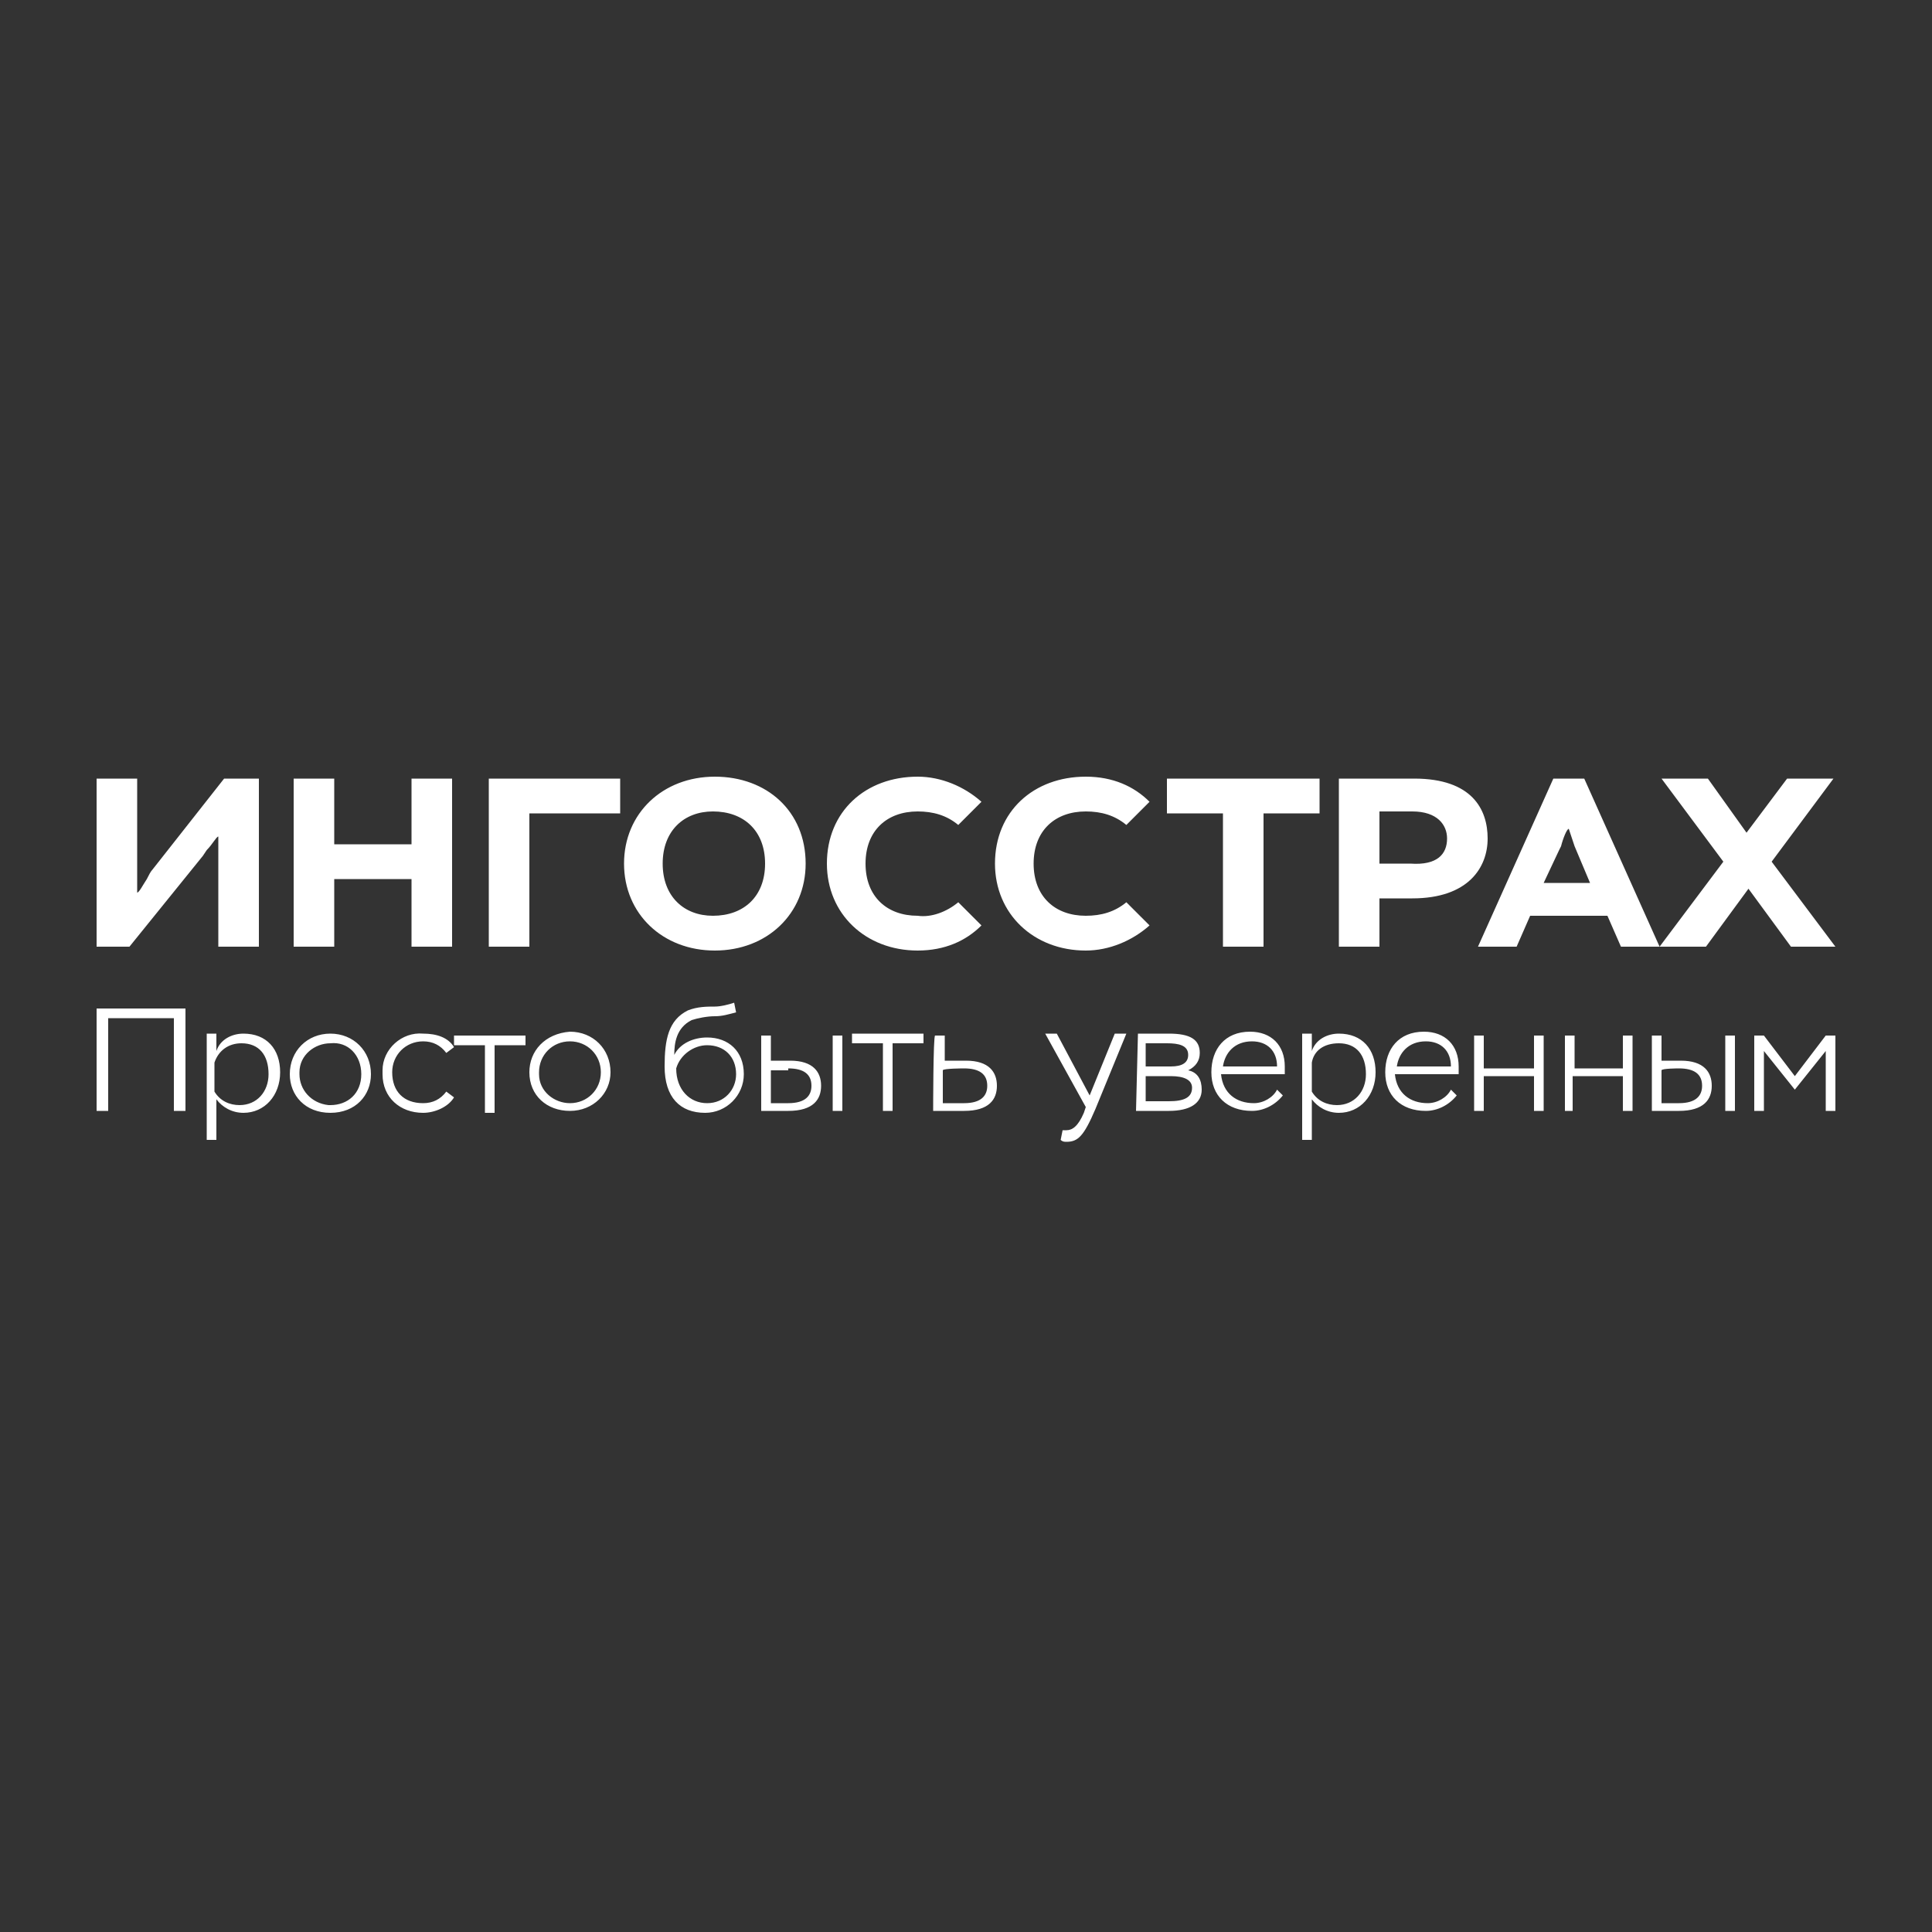 <?xml version="1.0" encoding="utf-8"?>
<!-- Generator: Adobe Illustrator 25.4.1, SVG Export Plug-In . SVG Version: 6.00 Build 0)  -->
<svg version="1.1" id="Layer_1" xmlns="http://www.w3.org/2000/svg" xmlns:xlink="http://www.w3.org/1999/xlink" x="0px" y="0px"
	 viewBox="0 0 100 100" style="enable-background:new 0 0 100 100;" xml:space="preserve">
<rect x="0" y="0" width="100" height="100" fill="#333333" stroke="none"/>
<style type="text/css">
	.st0{fill-rule:evenodd;clip-rule:evenodd;fill:#FFFFFF;}
</style>
<path class="st0" d="M47.5,47.4c-1.6,0-2.7-1-2.7-2.7c0-1.7,1.1-2.7,2.7-2.7c0.8,0,1.5,0.2,2.1,0.7l1.2-1.2
	c-0.9-0.8-2.1-1.3-3.3-1.3c-2.7,0-4.7,1.8-4.7,4.5c0,2.6,2,4.5,4.7,4.5c1.4,0,2.5-0.5,3.3-1.3l-1.2-1.2C49,47.2,48.2,47.5,47.5,47.4
	z M32.3,44.7c0-2.6,2-4.5,4.7-4.5c2.7,0,4.7,1.8,4.7,4.5c0,2.6-2,4.5-4.7,4.5S32.3,47.3,32.3,44.7z M34.3,44.7
	c0,1.7,1.1,2.7,2.6,2.7c1.6,0,2.7-1,2.7-2.7c0-1.7-1.1-2.7-2.7-2.7C35.4,42,34.3,43,34.3,44.7z M10.5,44.3L6.7,49H5v-8.7h2.1v4.4
	c0,0.4,0,0.8,0,1.1l0,0.4c0.1,0,0.3-0.4,0.5-0.7c0.1-0.2,0.2-0.4,0.3-0.5l3.7-4.7h1.8V49h-2.1v-4.6c0-0.4,0-0.7,0-1.1
	c-0.1,0-0.3,0.4-0.6,0.7L10.5,44.3L10.5,44.3z M23.4,49h-2.1v-3.5h-4V49h-2.1v-8.7h2.1v3.4h4v-3.4h2.1L23.4,49L23.4,49z M25.3,49
	h2.1v-6.9h4.7v-1.8h-6.8C25.3,40.3,25.3,49,25.3,49z M53.5,44.7c0,1.7,1.1,2.7,2.7,2.7c0.8,0,1.5-0.2,2.1-0.7l1.2,1.2
	c-0.9,0.8-2.1,1.3-3.3,1.3c-2.7,0-4.7-1.9-4.7-4.5c0-2.7,2-4.5,4.7-4.5c1.4,0,2.5,0.5,3.3,1.3l-1.2,1.2c-0.6-0.5-1.3-0.7-2.1-0.7
	C54.6,42,53.5,43,53.5,44.7z M60.4,42.1h2.9V49h2.1v-6.9h2.9v-1.8h-7.9V42.1z M71.4,46.5V49h-2.1v-8.7h3.9c3,0,3.8,1.6,3.8,3.1
	c0,1.5-1,3.1-3.9,3.1C73.1,46.5,71.4,46.5,71.4,46.5z M74.9,43.4c0-0.7-0.5-1.4-1.8-1.4h-1.7v2.7H73C74.4,44.8,74.9,44.2,74.9,43.4z
	 M76.5,49h2l0.7-1.6h4l0.7,1.6h4.4l2.2-3l2.2,3H95l-3.3-4.4l3.2-4.3h-2.4l-2.1,2.8l-2-2.8H86l3.2,4.3L85.9,49L82,40.3h-1.6L76.5,49
	L76.5,49z M80.8,43.8c0.1-0.4,0.3-0.9,0.4-0.9c0.1,0.3,0.2,0.6,0.3,0.9l0.8,1.9h-2.4l0.8-1.7L80.8,43.8z M37,52.1
	c0.3,0,0.7-0.1,1-0.2l0.1,0.5c-0.4,0.1-0.7,0.2-1.1,0.2c-0.4,0-0.9,0.1-1.2,0.2c-0.8,0.4-0.9,1.2-0.9,1.8c0.3-0.6,1-0.9,1.7-0.9
	c1.1,0,1.9,0.7,1.9,1.9c0,1.1-0.9,2-2,2c-1.3,0-2.1-0.8-2.1-2.4c0-1.4,0.2-2.4,1.2-2.9C36.1,52.1,36.6,52.1,37,52.1z M36.6,54.1
	c-0.7,0-1.4,0.5-1.6,1.2v0c0,1.1,0.7,1.8,1.6,1.8c0.9,0,1.5-0.7,1.5-1.5C38.1,54.7,37.5,54.1,36.6,54.1z M9,57.5h0.6v-5.3H5v5.3h0.6
	v-4.8H9V57.5L9,57.5z M12.5,54c0.9,0,1.4,0.6,1.4,1.6c0,0.9-0.6,1.6-1.5,1.6c-0.5,0-1-0.2-1.3-0.7v-1.5C11.3,54.4,11.8,54,12.5,54z
	 M12.6,53.5c-0.6,0-1.2,0.3-1.4,0.9h0c0-0.1,0-0.3,0-0.5v-0.4h-0.5V59h0.5v-2.1c0.3,0.4,0.8,0.7,1.4,0.7c1.1,0,1.9-0.9,1.9-2.1
	C14.5,54.3,13.8,53.5,12.6,53.5z M17.1,57.6c-1.3,0-2.1-0.9-2.1-2c0-1.2,0.9-2.1,2.1-2.1c1.2,0,2.1,0.9,2.1,2.1
	C19.2,56.7,18.4,57.6,17.1,57.6z M17.1,54c-0.8,0-1.6,0.6-1.6,1.5c0,0,0,0.1,0,0.1c0,0.8,0.6,1.5,1.5,1.6c0,0,0.1,0,0.1,0
	c0.9,0,1.6-0.6,1.6-1.6S18,53.9,17.1,54L17.1,54z M23.1,56.5c-0.3,0.4-0.7,0.6-1.2,0.6c-1,0-1.6-0.6-1.6-1.6c0-0.9,0.7-1.6,1.6-1.6
	c0.5,0,0.9,0.2,1.2,0.6l0.4-0.3c-0.3-0.5-0.9-0.7-1.6-0.7c-1.1-0.1-2.1,0.8-2.1,1.9c0,0.1,0,0.1,0,0.2c0,1.2,0.9,2,2.1,2
	c0.6,0,1.3-0.3,1.6-0.8L23.1,56.5L23.1,56.5z M25.1,54.1h-1.6v-0.5h3.7v0.5h-1.6v3.5h-0.5V54.1z M27.4,55.5c0,1.2,0.9,2,2.1,2
	c1.2,0,2.1-0.9,2.1-2c0-1.2-0.9-2.1-2.1-2.1C28.2,53.5,27.4,54.4,27.4,55.5z M27.9,55.5c0-0.9,0.7-1.6,1.6-1.6
	c0.9,0,1.6,0.7,1.6,1.6s-0.7,1.6-1.6,1.6c-0.8,0-1.6-0.6-1.6-1.5C27.9,55.6,27.9,55.6,27.9,55.5z M39.4,57.5h1.4
	c1.3,0,1.7-0.6,1.7-1.3c0-0.7-0.4-1.3-1.6-1.3h-1v-1.3h-0.5C39.4,53.6,39.4,57.5,39.4,57.5z M40.8,55.3c0.8,0,1.2,0.3,1.2,0.9
	c0,0.5-0.3,0.9-1.2,0.9h-0.9v-1.7H40.8L40.8,55.3z M43.1,57.5h0.5v-3.9h-0.5V57.5z M45.7,54h-1.6v-0.5h3.7V54h-1.6v3.5h-0.5V54z
	 M48.3,57.5h1.6c1.3,0,1.7-0.6,1.7-1.3c0-0.7-0.4-1.3-1.6-1.3h-1.1v-1.3h-0.5C48.3,53.6,48.3,57.5,48.3,57.5z M49.9,55.3
	c0.8,0,1.2,0.3,1.2,0.9c0,0.5-0.3,0.9-1.2,0.9h-1.1v-1.7C48.8,55.3,49.9,55.3,49.9,55.3z M55.2,59.1c-0.1,0-0.2,0-0.3-0.1l0.1-0.5
	c0,0,0.2,0,0.2,0c0.3,0,0.6-0.2,0.9-0.9l0.1-0.3l-2.1-3.8h0.6l1.7,3.2l1.3-3.2h0.6l-1.6,3.9C56.1,58.8,55.8,59.1,55.2,59.1
	L55.2,59.1z M58.8,57.5h1.7c1.1,0,1.7-0.4,1.7-1.1c0-0.5-0.2-0.9-0.7-1c0.4-0.2,0.6-0.5,0.6-0.9c0-0.7-0.5-1-1.6-1h-1.6L58.8,57.5
	L58.8,57.5z M60.6,55.7c0.7,0,1.1,0.2,1.1,0.6c0,0.5-0.4,0.7-1.2,0.7h-1.2v-1.3H60.6L60.6,55.7z M60.4,54c0.6,0,1.1,0.1,1.1,0.6
	c0,0.4-0.3,0.6-0.9,0.6h-1.3V54L60.4,54L60.4,54z M64.9,57.1c0.5,0,1-0.3,1.2-0.7l0.3,0.3c-0.4,0.5-1,0.8-1.6,0.8
	c-1.3,0-2.1-0.8-2.1-2c0-1.2,0.7-2.1,2-2.1c1.1,0,1.8,0.7,1.8,1.8c0,0.1,0,0.3,0,0.4h-3.3C63.3,56.6,64,57.1,64.9,57.1z M66.1,55.2
	c0-0.8-0.5-1.3-1.3-1.3c-0.9,0-1.4,0.6-1.5,1.3H66.1L66.1,55.2z M69.3,54c0.9,0,1.4,0.6,1.4,1.6c0,0.9-0.6,1.6-1.5,1.6
	c-0.5,0-1-0.2-1.3-0.7v-1.5C68,54.4,68.5,54,69.3,54z M69.3,53.5c-0.6,0-1.2,0.3-1.4,0.9h0c0-0.1,0-0.3,0-0.5v-0.4h-0.5V59h0.5v-2.1
	c0.3,0.4,0.8,0.7,1.4,0.7c1.1,0,1.9-0.9,1.9-2.1C71.2,54.3,70.5,53.5,69.3,53.5z M73.9,57.1c0.5,0,1-0.3,1.2-0.7l0.3,0.3
	c-0.4,0.5-1,0.8-1.6,0.8c-1.3,0-2.1-0.8-2.1-2c0-1.2,0.7-2.1,2-2.1c1.1,0,1.8,0.7,1.8,1.8c0,0.1,0,0.3,0,0.4h-3.3
	C72.3,56.6,73,57.1,73.9,57.1z M75.1,55.2c0-0.8-0.5-1.3-1.3-1.3c-0.9,0-1.4,0.6-1.5,1.3C72.3,55.2,75.1,55.2,75.1,55.2z M79.4,57.5
	h0.5v-3.9h-0.5v1.7h-2.6v-1.7h-0.5v3.9h0.5v-1.8h2.6C79.4,55.7,79.4,57.5,79.4,57.5z M84.5,57.5H84v-1.8h-2.6v1.8H81v-3.9h0.5v1.7
	H84v-1.7h0.5C84.5,53.6,84.5,57.5,84.5,57.5z M85.5,57.5h1.4c1.3,0,1.7-0.6,1.7-1.3c0-0.7-0.4-1.3-1.6-1.3h-1v-1.3h-0.5V57.5z
	 M86.9,55.3c0.8,0,1.2,0.3,1.2,0.9c0,0.5-0.3,0.9-1.2,0.9H86v-1.7C86,55.3,86.9,55.3,86.9,55.3z M89.3,57.5h0.5v-3.9h-0.5V57.5z
	 M91.3,57.5h-0.5v-3.9h0.5l1.6,2.1l1.6-2.1H95v3.9h-0.5v-3.1l-1.6,2l-1.6-2V57.5L91.3,57.5z"/>
</svg>
